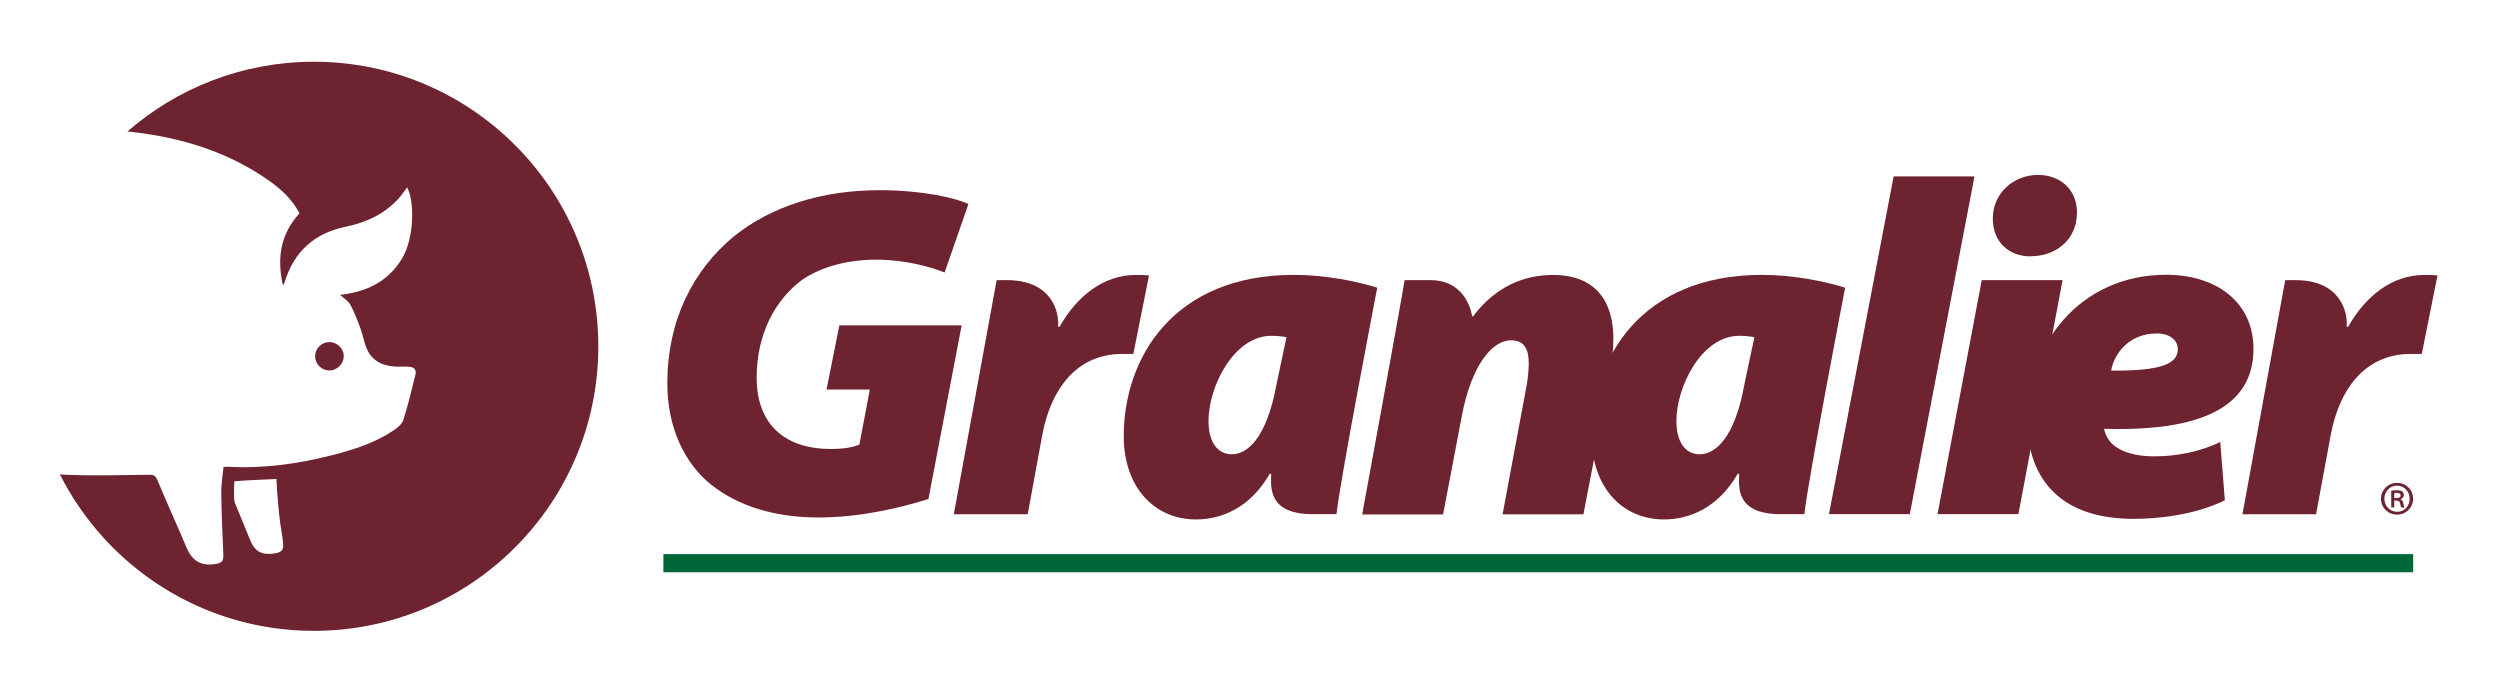<svg xmlns="http://www.w3.org/2000/svg" xmlns:xlink="http://www.w3.org/1999/xlink" id="Layer_1" x="0px" y="0px" viewBox="0 0 255.13 70.93" style="enable-background:new 0 0 255.13 70.93;" xml:space="preserve">
<style type="text/css">
	.st0{fill:#6E2331;}
	.st1{fill:#006838;}
</style>
<path class="st0" d="M35.08,36.38c0.02-0.8-0.68-1.48-1.49-1.47c-0.79,0.01-1.44,0.67-1.43,1.46c0.01,0.79,0.66,1.44,1.45,1.44  C34.39,37.81,35.06,37.16,35.08,36.38"></path>
<path class="st0" d="M32.03,6.3c-7.28,0-13.94,2.69-19.03,7.12c0.13,0.01,0.26,0.02,0.39,0.04c5.07,0.56,9.86,2.01,14.08,4.99  c1.26,0.89,2.38,1.93,3.09,3.32c-1.81,1.99-2.36,4.34-1.69,7.34c0.08-0.12,0.14-0.19,0.16-0.26c0.95-3.14,3.01-5.04,6.24-5.71  c2.09-0.43,3.99-1.29,5.45-2.93c0.3-0.34,0.56-0.73,0.83-1.09c0.75,1.39,0.76,5.15-0.53,7.28c-1.44,2.36-3.62,3.39-6.32,3.69  c0.38,0.35,0.84,0.61,1.05,1c0.43,0.78,0.74,1.63,1.05,2.47c0.22,0.59,0.32,1.22,0.54,1.81c0.51,1.4,1.61,1.97,3.03,2.04  c0.46,0.02,0.92-0.02,1.39,0.02c0.48,0.03,0.76,0.29,0.64,0.79c-0.38,1.54-0.75,3.1-1.23,4.61c-0.13,0.43-0.59,0.82-1,1.09  c-1.91,1.28-4.07,1.97-6.27,2.53c-3.51,0.9-7.08,1.39-10.72,1.18c-0.08,0-0.16,0.01-0.37,0.02c-0.08,0.88-0.24,1.77-0.23,2.66  c0.02,2.08,0.12,4.15,0.21,6.23c0.03,0.77-0.15,0.92-0.88,1.03c-1.43,0.2-2.31-0.36-2.86-1.66c-0.98-2.32-2.02-4.6-2.99-6.92  c-0.17-0.41-0.34-0.55-0.81-0.54c-2.83,0.03-5.67,0.12-8.5,0c-0.22-0.01-0.43-0.02-0.64-0.04c4.78,9.47,14.59,15.97,25.92,15.97  c16.03,0,29.03-13,29.03-29.03C61.06,19.29,48.06,6.3,32.03,6.3 M27.73,56.51c-1.17,0.12-1.79-0.37-2.2-1.39  c-0.5-1.26-1.03-2.51-1.55-3.78c-0.16-0.38-0.09-1.42-0.06-2.22c1.03-0.11,3.27-0.18,4.29-0.24c0.06,1.09,0.09,1.72,0.2,2.83  c0.1,1.13,0.26,2.25,0.44,3.36C29.03,56.18,28.81,56.4,27.73,56.51"></path>
<path class="st0" d="M94.75,50.92c-2.77,0.88-6.94,1.89-11.21,1.89c-4.41,0-8.15-1.12-10.97-3.35c-2.67-2.14-4.47-5.78-4.47-10.34  c0-6.41,2.62-11.55,6.8-15c3.79-3.06,8.98-4.71,14.85-4.71c4.37,0,7.72,0.78,9.08,1.41l-2.43,6.99c-1.41-0.58-4.08-1.31-6.94-1.31  c-3.01,0-5.63,0.73-7.58,2.04c-2.76,2.04-4.66,5.53-4.66,10c0,5.14,3.3,7.28,7.52,7.28c1.5,0,2.33-0.2,2.96-0.44l1.07-5.63h-4.42  l1.31-6.55h12.48L94.75,50.92z"></path>
<path class="st0" d="M133.95,52.47c-4.56,0-4.26-2.77-4.22-4.12h-0.15c-2.04,3.54-5,4.66-7.52,4.66c-4.27,0-7.38-3.3-7.38-8.5  c0-7.96,5.05-16.46,17.38-16.46c3.06,0,6.36,0.63,8.49,1.31c0,0-3.78,19.58-4.16,23.11H133.95z M131.29,34.41  c-0.53-0.1-1.12-0.14-1.55-0.14c-3.83,0-6.41,5.19-6.41,8.69c0,2.23,0.97,3.4,2.38,3.4c1.51,0,3.54-1.51,4.56-7.14L131.29,34.41z"></path>
<path class="st0" d="M181.7,52.47c-4.57,0-4.26-2.77-4.21-4.12h-0.15c-2.04,3.54-5,4.66-7.53,4.66c-4.27,0-7.38-3.3-7.38-8.5  c0-7.96,5.05-16.46,17.38-16.46c3.06,0,6.36,0.63,8.49,1.31c0,0-3.78,19.58-4.16,23.11H181.7z M179.04,34.41  c-0.53-0.1-1.12-0.14-1.55-0.14c-3.84,0-6.41,5.19-6.41,8.69c0,2.23,0.97,3.4,2.38,3.4c1.51,0,3.55-1.51,4.56-7.14L179.04,34.41z"></path>
<path class="st0" d="M139.02,52.47c0,0,3.98-21.65,4.32-23.88c0,0,1.85-0.01,2.68,0c3.78,0.03,4.21,3.69,4.21,3.69h0.1  c2.28-3.01,5.15-4.22,8.16-4.22c4.37,0,6.16,2.72,6.16,6.51c0,1.07-0.19,2.96-0.39,4.08l-2.67,13.84h-8.25l2.42-12.96  c0.15-0.78,0.25-1.7,0.25-2.47c0-1.41-0.44-2.33-1.8-2.33c-1.99,0-4.03,2.62-5,7.57l-1.94,10.2H139.02z"></path>
<polygon class="st0" points="186.65,52.47 193.25,18 201.5,18 194.9,52.47 "></polygon>
<path class="st0" d="M197.73,52.47l4.51-23.88h8.25l-4.51,23.88H197.73z M207.2,26.16c-2.18,0-3.83-1.46-3.83-3.84  c0-2.67,2.18-4.47,4.61-4.47c2.28,0,3.98,1.5,3.98,3.83c0,2.86-2.23,4.47-4.71,4.47H207.2z"></path>
<path class="st0" d="M227.05,51.06c-3.2,1.55-6.94,1.89-9.32,1.89c-7.04,0-10.87-3.64-10.87-10.3c0-7.28,5.24-14.61,14.22-14.61  c5,0,8.89,2.72,8.89,7.57c0,5.97-5.44,8.44-15.24,8.15c0.1,0.54,0.39,1.12,0.83,1.55c0.92,0.83,2.38,1.26,4.27,1.26  c2.43,0,4.71-0.49,6.75-1.46L227.05,51.06z M222.24,35.58c0-0.83-0.78-1.55-2.13-1.55c-2.96,0-4.42,2.23-4.66,3.79  c5.05,0.05,6.8-0.68,6.8-2.18V35.58z"></path>
<path class="st0" d="M228.85,52.47l4.36-23.88h1.06c4.53,0,5.35,3.2,5.21,4.76h0.15c1.75-3.1,4.47-5.29,7.76-5.29  c0.44,0,0.92,0,1.36,0.05l-1.6,8.01h-1.12c-4.85,0-7.33,3.83-8.16,8.2l-1.51,8.16H228.85z"></path>
<path class="st0" d="M97.34,52.47l4.37-23.88h1.06c4.53,0,5.35,3.2,5.21,4.76h0.15c1.75-3.1,4.47-5.29,7.77-5.29  c0.44,0,0.92,0,1.36,0.05l-1.6,8.01h-1.12c-4.85,0-7.33,3.83-8.16,8.2l-1.5,8.16H97.34z"></path>
<path class="st0" d="M244.64,49.28c0.91,0,1.62,0.71,1.62,1.61c0,0.92-0.71,1.63-1.63,1.63c-0.92,0-1.65-0.71-1.65-1.63  c0-0.9,0.73-1.61,1.65-1.61H244.64z M244.62,49.56c-0.73,0-1.29,0.6-1.29,1.33c0,0.75,0.56,1.34,1.31,1.34  c0.72,0.01,1.27-0.59,1.27-1.33C245.91,50.16,245.36,49.56,244.62,49.56L244.62,49.56z M244.34,51.78h-0.31v-1.7  c0.17-0.03,0.35-0.05,0.59-0.05c0.28,0,0.43,0.05,0.53,0.13c0.1,0.07,0.17,0.2,0.17,0.37c0,0.2-0.15,0.34-0.33,0.4v0.02  c0.14,0.06,0.23,0.19,0.27,0.42c0.05,0.25,0.09,0.35,0.13,0.42h-0.32c-0.05-0.06-0.09-0.21-0.14-0.44  c-0.04-0.19-0.15-0.27-0.39-0.27h-0.2V51.78z M244.34,50.83h0.21c0.23,0,0.44-0.07,0.44-0.26c0-0.16-0.11-0.28-0.41-0.28  c-0.12,0-0.19,0.01-0.24,0.02V50.83z"></path>
<rect x="67.7" y="56.55" class="st1" width="178.57" height="1.85"></rect>
</svg>